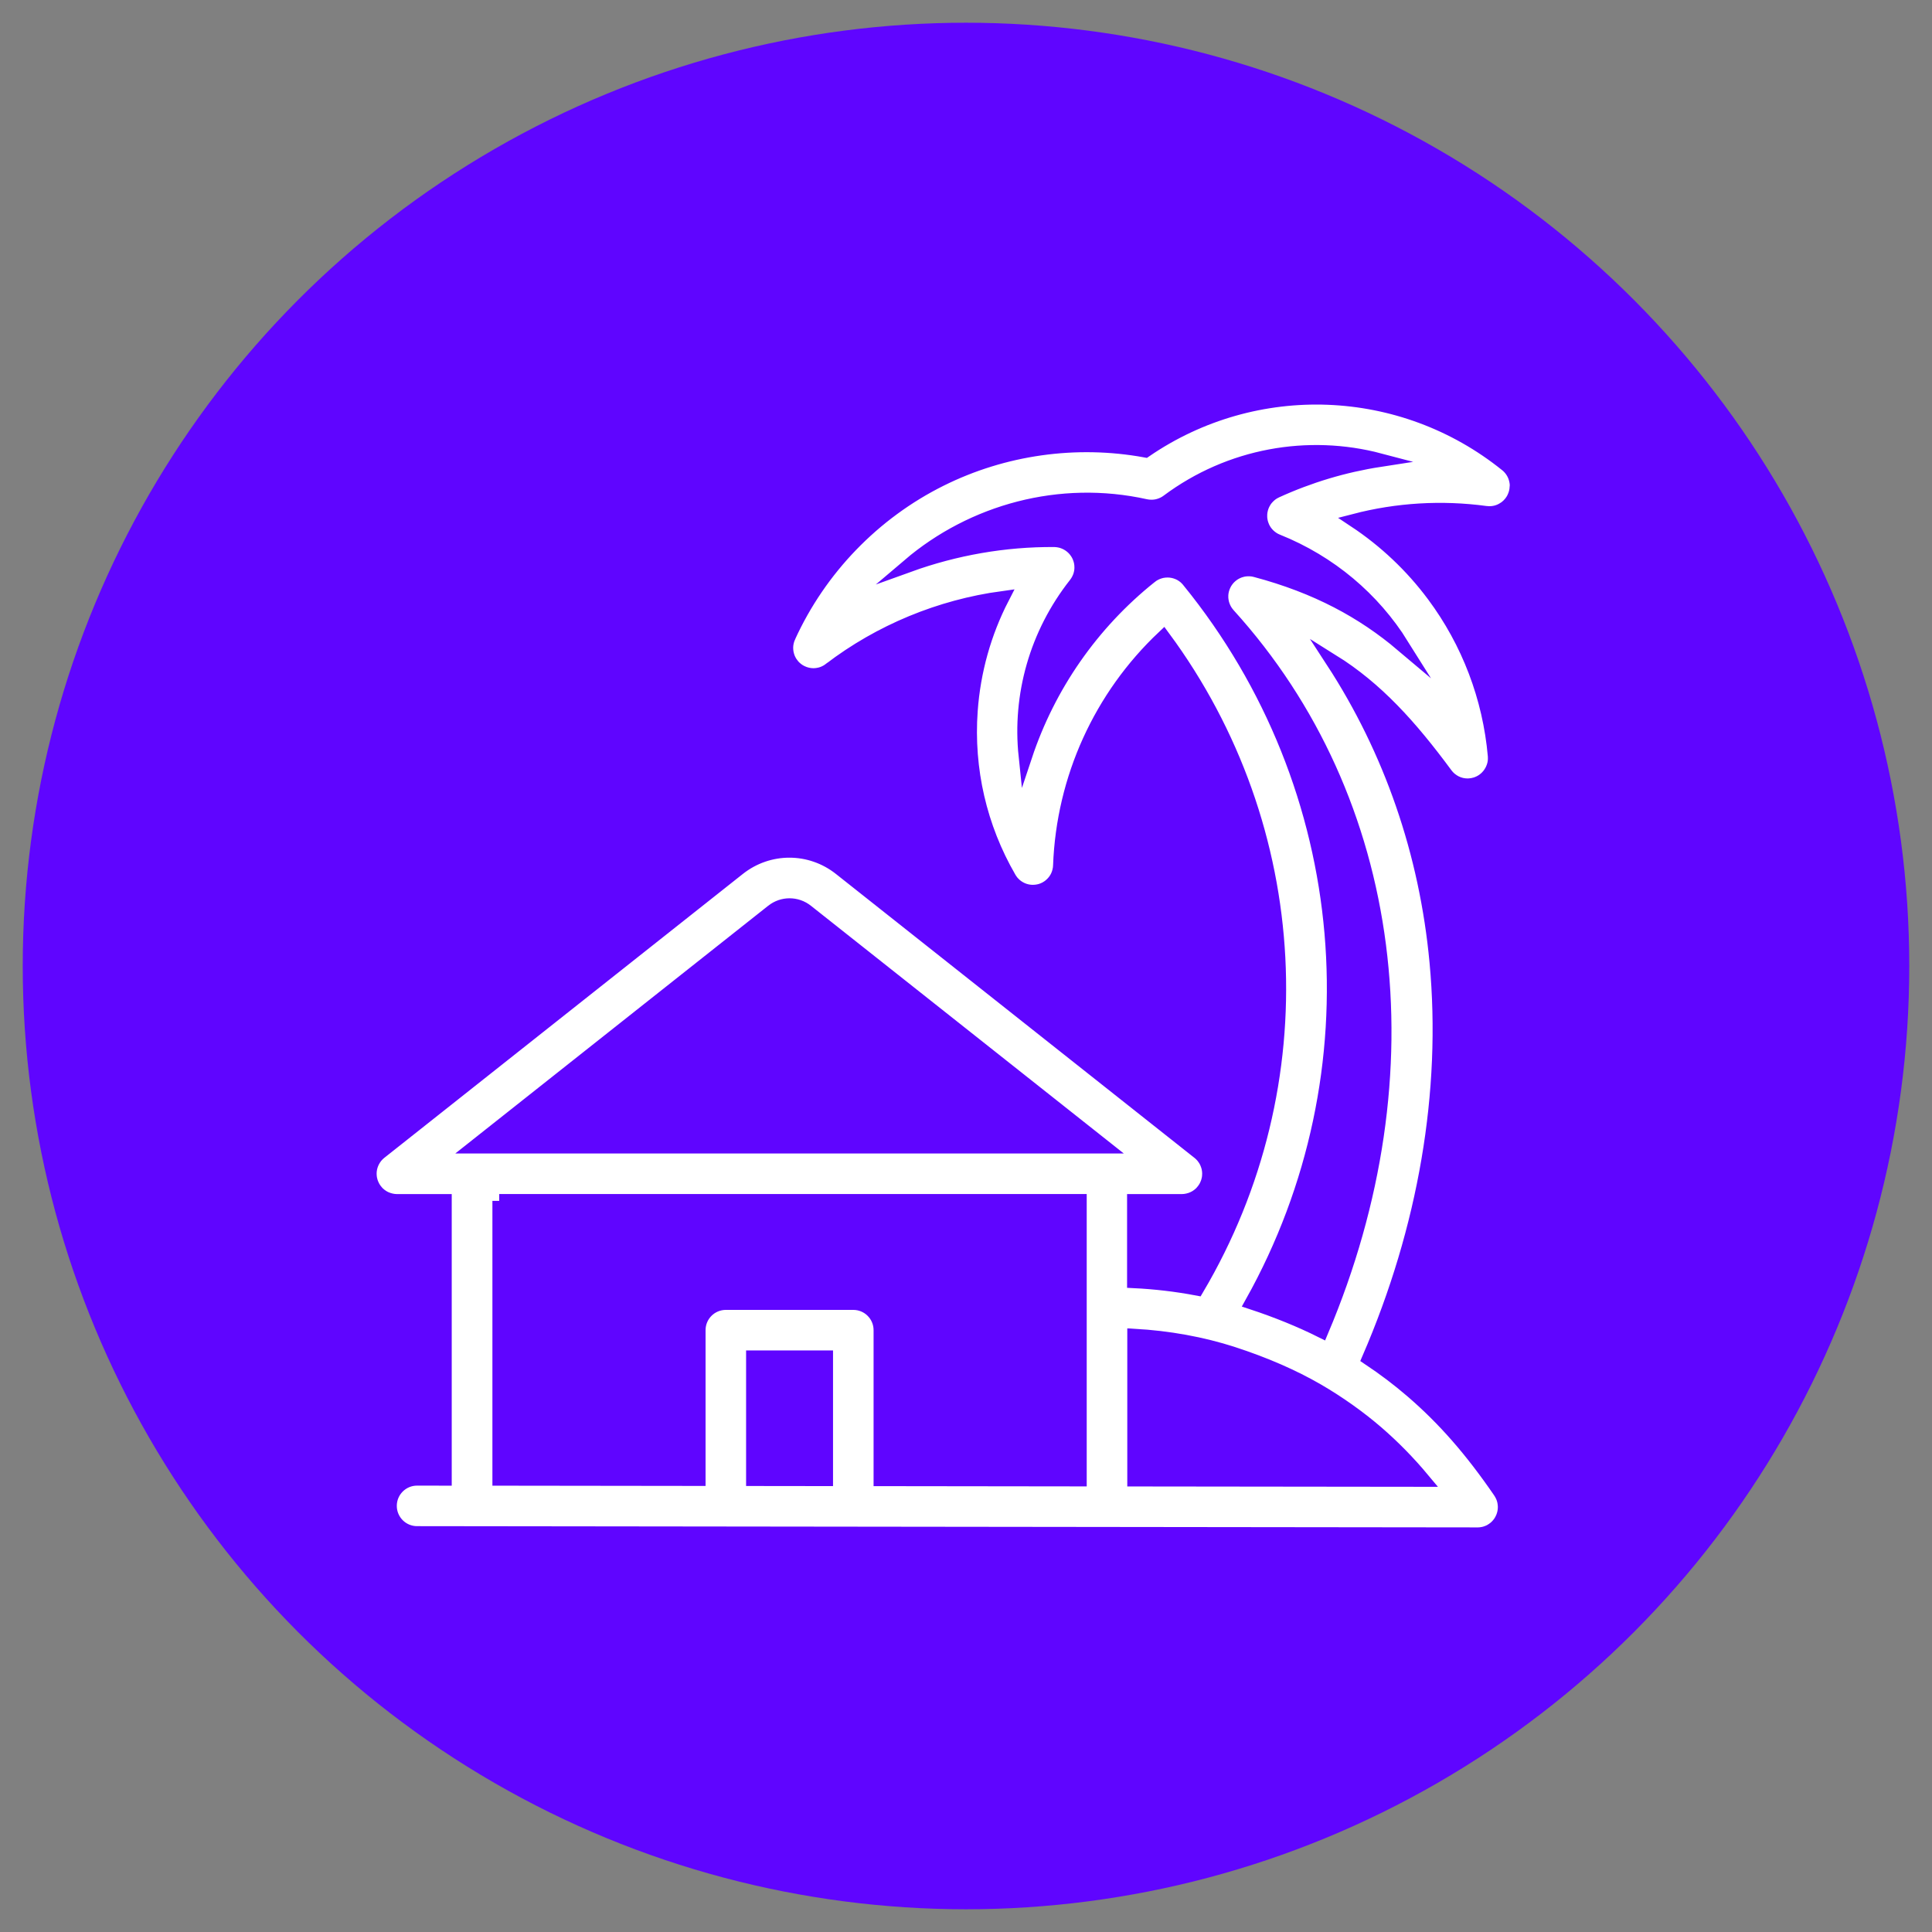 <?xml version="1.0" encoding="utf-8"?>
<!-- Generator: Adobe Illustrator 16.0.0, SVG Export Plug-In . SVG Version: 6.00 Build 0)  -->
<!DOCTYPE svg PUBLIC "-//W3C//DTD SVG 1.1//EN" "http://www.w3.org/Graphics/SVG/1.1/DTD/svg11.dtd">
<svg version="1.1" id="Calque_1" xmlns="http://www.w3.org/2000/svg" xmlns:xlink="http://www.w3.org/1999/xlink" x="0px" y="0px"
	 width="85px" height="85px" viewBox="0 0 85 85" enable-background="new 0 0 85 85" xml:space="preserve">
<rect x="0" y="0" width="85" height="85" fill="#808080" stroke="none"/>
<circle fill="#5F05FF" cx="42.5" cy="42.5" r="41.5"/>
<g>
	<path fill="#FFFFFF" stroke="#5F05FF" stroke-width="0.6" stroke-miterlimit="10" d="M66.723,21.396c0-0.019,0-0.038,0-0.057
		c-0.001-0.021-0.002-0.042-0.004-0.063c-0.001-0.017-0.003-0.033-0.006-0.049c-0.003-0.023-0.006-0.045-0.011-0.067
		c-0.003-0.016-0.006-0.031-0.01-0.046c-0.005-0.022-0.011-0.043-0.017-0.064c-0.004-0.017-0.01-0.033-0.016-0.05
		c-0.006-0.019-0.012-0.038-0.02-0.057c-0.007-0.019-0.015-0.037-0.024-0.055c-0.007-0.016-0.015-0.032-0.022-0.047
		c-0.01-0.02-0.021-0.039-0.032-0.058c-0.008-0.014-0.016-0.028-0.025-0.041c-0.013-0.019-0.025-0.037-0.038-0.056
		c-0.01-0.013-0.02-0.027-0.03-0.04c-0.013-0.017-0.026-0.032-0.04-0.048c-0.013-0.015-0.026-0.029-0.039-0.043
		c-0.013-0.013-0.025-0.026-0.038-0.038c-0.017-0.016-0.034-0.031-0.052-0.046c-0.006-0.005-0.012-0.011-0.019-0.016
		c-4.598-3.708-11.055-3.939-15.888-0.627c-3.05-0.557-6.229-0.112-9.009,1.272c-2.943,1.465-5.314,3.919-6.678,6.91
		c0,0,0,0,0,0.001c-0.033,0.072-0.059,0.147-0.077,0.223c-0.007,0.032-0.012,0.064-0.018,0.096
		c-0.001,0.006-0.002,0.012-0.003,0.018c-0.004,0.03-0.006,0.06-0.008,0.09c0,0.008-0.002,0.017-0.002,0.026
		c0,0.025,0,0.05,0.001,0.076c0,0.014,0,0.027,0.001,0.041c0.001,0.02,0.003,0.039,0.006,0.059c0.001,0.02,0.003,0.039,0.007,0.058
		c0.002,0.014,0.005,0.027,0.008,0.041c0.005,0.024,0.01,0.049,0.016,0.073c0.003,0.009,0.005,0.017,0.008,0.025
		c0.008,0.029,0.017,0.058,0.027,0.085c0.002,0.005,0.004,0.011,0.006,0.016c0.012,0.03,0.025,0.06,0.039,0.089
		c0.034,0.071,0.075,0.138,0.124,0.201c0,0,0,0.001,0,0.001c0.001,0.002,0.003,0.003,0.004,0.005
		c0.025,0.032,0.053,0.064,0.081,0.094c0.009,0.009,0.019,0.018,0.027,0.027c0.021,0.021,0.043,0.041,0.067,0.06
		c0.012,0.011,0.025,0.021,0.039,0.032c0.02,0.015,0.04,0.03,0.061,0.044c0.016,0.011,0.032,0.022,0.048,0.032
		c0.02,0.011,0.04,0.022,0.06,0.033c0.019,0.01,0.037,0.02,0.055,0.028c0.003,0.002,0.007,0.003,0.011,0.005
		c0.016,0.007,0.032,0.012,0.048,0.019c0.021,0.008,0.042,0.018,0.063,0.025c0.026,0.009,0.053,0.016,0.08,0.023
		c0.014,0.004,0.029,0.009,0.043,0.012c0.039,0.008,0.077,0.015,0.115,0.02c0.004,0,0.008,0.001,0.012,0.002
		c0.044,0.005,0.088,0.008,0.132,0.008c0.031,0,0.061-0.001,0.091-0.004c0.01-0.001,0.02-0.002,0.029-0.003
		c0.02-0.001,0.039-0.004,0.058-0.007c0.015-0.002,0.029-0.005,0.043-0.008c0.014-0.002,0.028-0.005,0.042-0.008
		c0.016-0.004,0.032-0.008,0.049-0.012c0.012-0.003,0.024-0.007,0.036-0.01c0.017-0.005,0.034-0.011,0.051-0.017
		c0.011-0.004,0.023-0.009,0.035-0.013c0.016-0.006,0.032-0.013,0.048-0.02c0.013-0.006,0.027-0.013,0.041-0.02
		c0.014-0.006,0.026-0.013,0.039-0.019c0.027-0.014,0.053-0.03,0.078-0.046c0.004-0.002,0.006-0.004,0.01-0.006
		c0.023-0.015,0.047-0.032,0.069-0.049c0.002,0,0.004-0.002,0.005-0.003c2.212-1.69,4.847-2.774,7.594-3.149
		c-0.79,1.535-1.264,3.219-1.389,4.968c-0.184,2.579,0.403,5.124,1.698,7.361c0.003,0.006,0.007,0.012,0.011,0.018
		c0.005,0.01,0.012,0.019,0.018,0.029c0.015,0.024,0.032,0.048,0.049,0.071c0.002,0.004,0.005,0.007,0.008,0.012
		c0.021,0.028,0.044,0.055,0.068,0.081c0.003,0.003,0.006,0.007,0.01,0.01c0.022,0.024,0.046,0.047,0.07,0.069
		c0.002,0.002,0.005,0.004,0.008,0.007c0.027,0.024,0.054,0.046,0.083,0.067c0.003,0.002,0.007,0.005,0.011,0.008
		c0.025,0.017,0.05,0.034,0.075,0.05c0.007,0.004,0.014,0.008,0.021,0.012c0.027,0.017,0.057,0.032,0.086,0.046
		c0.009,0.004,0.018,0.008,0.028,0.012c0.022,0.01,0.044,0.019,0.066,0.028c0.012,0.004,0.022,0.008,0.034,0.012
		c0.029,0.01,0.06,0.019,0.09,0.027c0.011,0.002,0.021,0.005,0.03,0.007c0.028,0.006,0.056,0.012,0.084,0.016
		c0.006,0.001,0.014,0.002,0.02,0.003c0.037,0.005,0.072,0.008,0.108,0.01c0.003,0,0.005,0,0.008,0c0.011,0,0.021,0,0.031,0
		c0.005,0,0.01,0.001,0.014,0.001c0.037,0,0.073-0.002,0.108-0.006c0.006,0,0.012-0.001,0.019-0.001
		c0.035-0.004,0.07-0.009,0.105-0.016c0.002,0,0.004-0.001,0.006-0.001c0.031-0.006,0.063-0.014,0.093-0.023
		c0.009-0.003,0.018-0.005,0.027-0.008c0.028-0.009,0.057-0.019,0.085-0.03c0.005-0.002,0.011-0.004,0.017-0.007
		c0.027-0.012,0.054-0.024,0.081-0.038c0.01-0.005,0.02-0.01,0.03-0.016c0.008-0.004,0.017-0.008,0.025-0.014
		c0.008-0.004,0.016-0.01,0.023-0.015c0.02-0.012,0.039-0.023,0.057-0.036c0.015-0.01,0.03-0.021,0.044-0.032
		c0.015-0.012,0.03-0.023,0.044-0.036c0.016-0.013,0.031-0.026,0.046-0.041c0.013-0.011,0.024-0.023,0.036-0.035
		c0.016-0.016,0.031-0.032,0.045-0.047c0.01-0.013,0.02-0.025,0.031-0.038c0.014-0.016,0.027-0.033,0.04-0.05
		c0.011-0.015,0.021-0.029,0.03-0.044c0.011-0.016,0.021-0.032,0.031-0.048c0.01-0.019,0.02-0.037,0.03-0.056
		c0.007-0.014,0.015-0.028,0.022-0.043c0.01-0.021,0.019-0.043,0.027-0.065c0.005-0.013,0.011-0.026,0.016-0.04
		c0.008-0.022,0.015-0.045,0.021-0.068c0.004-0.014,0.009-0.028,0.012-0.042c0.005-0.021,0.01-0.042,0.013-0.063
		c0.004-0.018,0.008-0.035,0.011-0.053c0.003-0.018,0.004-0.036,0.006-0.054c0.001-0.021,0.004-0.043,0.005-0.065
		c0.001-0.005,0.001-0.011,0.001-0.017c0.143-3.837,1.788-7.437,4.556-10.05c6.205,8.398,6.802,19.675,1.484,28.67
		c-0.911-0.172-1.848-0.283-2.784-0.328h0v-3.539h2.107c0.001,0,0.001,0,0.002,0c0.001,0,0.004,0,0.006,0
		c0.041,0,0.082-0.004,0.122-0.007c0.01-0.001,0.019-0.004,0.029-0.005c0.033-0.004,0.065-0.01,0.098-0.017
		c0.011-0.002,0.023-0.006,0.035-0.009c0.029-0.008,0.058-0.015,0.087-0.024c0.013-0.004,0.026-0.01,0.04-0.015
		c0.025-0.009,0.05-0.02,0.075-0.03c0.015-0.007,0.03-0.015,0.045-0.021c0.022-0.012,0.043-0.023,0.065-0.035
		c0.016-0.009,0.031-0.019,0.046-0.028c0.021-0.014,0.041-0.028,0.061-0.043c0.014-0.011,0.028-0.02,0.042-0.031
		c0.027-0.022,0.053-0.045,0.077-0.068c0.005-0.005,0.012-0.01,0.017-0.015c0.03-0.031,0.059-0.063,0.085-0.097
		c0.002-0.002,0.004-0.004,0.006-0.008c0.008-0.009,0.014-0.02,0.021-0.028c0.014-0.02,0.028-0.039,0.042-0.059
		c0.01-0.014,0.018-0.029,0.027-0.044c0.011-0.018,0.022-0.037,0.033-0.057c0.008-0.017,0.016-0.033,0.023-0.05
		c0.009-0.019,0.018-0.038,0.025-0.057c0.008-0.018,0.014-0.036,0.021-0.054s0.013-0.036,0.018-0.055
		c0.006-0.02,0.01-0.039,0.015-0.059c0.005-0.019,0.009-0.037,0.013-0.056c0.004-0.021,0.007-0.042,0.01-0.063
		c0.002-0.018,0.005-0.034,0.006-0.052c0.002-0.023,0.003-0.047,0.003-0.071c0.001-0.012,0.002-0.023,0.002-0.036
		c0-0.004,0-0.007,0-0.011c0-0.023-0.002-0.046-0.004-0.069c-0.001-0.017-0.001-0.033-0.003-0.051
		c-0.002-0.019-0.005-0.037-0.009-0.056c-0.003-0.021-0.005-0.041-0.01-0.062c-0.003-0.012-0.007-0.025-0.01-0.039
		c-0.006-0.024-0.013-0.049-0.02-0.072c-0.003-0.012-0.008-0.022-0.013-0.034c-0.009-0.024-0.017-0.05-0.027-0.073
		c-0.008-0.02-0.018-0.038-0.027-0.057c-0.007-0.016-0.014-0.031-0.022-0.046c-0.013-0.026-0.03-0.051-0.046-0.076
		c-0.004-0.007-0.008-0.015-0.014-0.021c-0.015-0.022-0.032-0.044-0.048-0.065c-0.007-0.009-0.014-0.019-0.021-0.028
		c-0.015-0.016-0.029-0.032-0.044-0.048c-0.012-0.013-0.023-0.026-0.036-0.039c-0.013-0.013-0.027-0.023-0.04-0.036
		c-0.016-0.014-0.033-0.029-0.05-0.044c-0.003-0.002-0.005-0.005-0.009-0.007l-15.773-12.49l0,0
		c-1.315-1.042-3.153-1.042-4.469-0.001v0l-15.774,12.49c-0.002,0.002-0.005,0.005-0.009,0.007c-0.017,0.015-0.034,0.03-0.051,0.045
		c-0.012,0.012-0.025,0.022-0.038,0.035c-0.013,0.013-0.025,0.026-0.037,0.04c-0.014,0.016-0.029,0.031-0.043,0.047
		c-0.007,0.011-0.014,0.021-0.022,0.03c-0.016,0.021-0.033,0.042-0.047,0.063c-0.005,0.009-0.01,0.018-0.015,0.025
		c-0.015,0.023-0.031,0.048-0.044,0.073c-0.009,0.016-0.016,0.032-0.024,0.048c-0.009,0.019-0.018,0.036-0.026,0.055
		c-0.011,0.024-0.02,0.051-0.028,0.075c-0.003,0.011-0.008,0.021-0.012,0.032c-0.007,0.023-0.013,0.049-0.02,0.073
		c-0.002,0.014-0.007,0.026-0.01,0.038c-0.004,0.021-0.007,0.041-0.01,0.063c-0.003,0.018-0.007,0.036-0.009,0.055
		c-0.001,0.018-0.001,0.034-0.003,0.051c-0.002,0.023-0.003,0.046-0.003,0.069c0,0.004,0,0.007,0,0.011c0,0.013,0,0.024,0.001,0.036
		c0.001,0.024,0.001,0.048,0.004,0.071c0.001,0.018,0.003,0.034,0.006,0.052c0.003,0.021,0.006,0.042,0.01,0.064
		c0.004,0.018,0.008,0.035,0.013,0.055s0.009,0.039,0.015,0.059c0.005,0.019,0.011,0.037,0.018,0.055
		c0.007,0.018,0.013,0.036,0.021,0.055c0.007,0.018,0.016,0.037,0.025,0.056c0.007,0.017,0.015,0.033,0.024,0.05
		c0.01,0.02,0.021,0.039,0.032,0.057c0.009,0.015,0.018,0.03,0.027,0.044c0.013,0.02,0.027,0.039,0.042,0.059
		c0.007,0.009,0.014,0.02,0.021,0.028c0.002,0.004,0.004,0.006,0.006,0.008c0.026,0.033,0.055,0.065,0.085,0.097
		c0.005,0.004,0.012,0.01,0.017,0.015c0.025,0.023,0.05,0.046,0.077,0.068c0.013,0.012,0.027,0.021,0.042,0.031
		c0.02,0.015,0.04,0.029,0.061,0.043c0.015,0.01,0.031,0.02,0.046,0.028c0.021,0.012,0.043,0.023,0.064,0.035
		c0.015,0.007,0.03,0.015,0.045,0.021c0.025,0.011,0.05,0.021,0.076,0.03c0.013,0.005,0.026,0.011,0.041,0.015
		c0.028,0.01,0.057,0.017,0.086,0.024c0.011,0.003,0.023,0.007,0.034,0.009c0.032,0.007,0.065,0.013,0.099,0.017
		c0.009,0.001,0.019,0.004,0.028,0.005c0.04,0.003,0.081,0.007,0.122,0.007c0.002,0,0.004,0,0.006,0c0.001,0,0.002,0,0.002,0h2.108
		v12.229l-1.223-0.002c-0.001,0-0.002,0-0.002,0c-0.658,0-1.191,0.532-1.192,1.19c0,0.659,0.533,1.193,1.191,1.193l46.656,0.055
		c0.001,0,0.003,0.001,0.005,0.001c0.036,0,0.073-0.003,0.11-0.006c0.008,0,0.017-0.002,0.025-0.002
		c0.029-0.004,0.059-0.009,0.087-0.015c0.008-0.001,0.017-0.002,0.025-0.003c0.035-0.008,0.069-0.018,0.103-0.027
		c0.005-0.001,0.011-0.004,0.016-0.006c0.028-0.009,0.055-0.019,0.083-0.03c0.011-0.004,0.023-0.01,0.035-0.015
		c0.02-0.009,0.041-0.019,0.061-0.029c0.012-0.007,0.024-0.013,0.036-0.019c0.021-0.013,0.041-0.024,0.06-0.038
		c0.01-0.005,0.021-0.012,0.03-0.018c0.001-0.002,0.002-0.002,0.003-0.002c0.009-0.007,0.016-0.013,0.024-0.02
		c0.023-0.016,0.045-0.031,0.066-0.049c0.014-0.013,0.028-0.026,0.042-0.039s0.028-0.025,0.042-0.039
		c0.015-0.017,0.029-0.032,0.044-0.05c0.011-0.012,0.022-0.023,0.032-0.037c0.014-0.017,0.028-0.034,0.04-0.053
		c0.01-0.014,0.02-0.026,0.029-0.04c0.011-0.018,0.021-0.035,0.032-0.054c0.009-0.016,0.019-0.031,0.027-0.048
		c0.008-0.016,0.016-0.031,0.023-0.049c0.01-0.019,0.019-0.038,0.027-0.058c0.006-0.015,0.011-0.03,0.016-0.044
		c0.008-0.022,0.016-0.044,0.022-0.066c0.004-0.015,0.008-0.029,0.012-0.045c0.006-0.022,0.011-0.043,0.016-0.066
		c0.004-0.018,0.005-0.036,0.008-0.055c0.003-0.02,0.006-0.039,0.009-0.059c0.001-0.026,0.002-0.052,0.003-0.077
		c0-0.012,0.002-0.023,0.002-0.035c0-0.002,0-0.004,0-0.005c0-0.034-0.002-0.069-0.005-0.105c0-0.003,0-0.009-0.001-0.012
		c-0.008-0.078-0.023-0.156-0.047-0.232c-0.023-0.076-0.054-0.148-0.092-0.217c-0.001-0.004-0.004-0.007-0.005-0.01
		c-0.018-0.031-0.036-0.062-0.057-0.092c-0.001-0.002-0.002-0.002-0.002-0.004c-1.264-1.841-2.459-3.206-3.875-4.425
		c-0.593-0.511-1.227-0.99-1.894-1.435c2.476-5.726,3.503-11.734,2.972-17.439c-0.447-4.814-2.011-9.32-4.57-13.248
		c1.939,1.21,3.421,2.857,4.99,4.98c0,0.001,0.001,0.002,0.002,0.004c0.027,0.035,0.055,0.068,0.084,0.101
		c0.009,0.009,0.018,0.017,0.026,0.026c0.021,0.021,0.043,0.042,0.065,0.062c0.013,0.011,0.026,0.021,0.039,0.032
		c0.021,0.017,0.042,0.033,0.066,0.048c0.012,0.009,0.024,0.018,0.037,0.026c0.034,0.022,0.069,0.042,0.105,0.061
		c0.008,0.003,0.016,0.006,0.024,0.011c0.031,0.014,0.063,0.028,0.094,0.04c0.012,0.004,0.022,0.008,0.034,0.012
		c0.03,0.01,0.061,0.019,0.091,0.027c0.012,0.002,0.022,0.005,0.034,0.008c0.033,0.007,0.066,0.013,0.1,0.017
		c0.009,0.001,0.018,0.003,0.027,0.004c0.042,0.004,0.084,0.007,0.127,0.007c0,0,0,0,0.001,0c0,0,0,0,0.001,0
		c0.034,0,0.066-0.002,0.1-0.005c0.001,0,0.002,0,0.004,0c0.003,0,0.007-0.001,0.011-0.002c0.033-0.002,0.064-0.007,0.097-0.013
		c0.01-0.002,0.02-0.003,0.029-0.006c0.026-0.005,0.054-0.012,0.081-0.02c0.01-0.002,0.02-0.005,0.029-0.008
		c0.03-0.01,0.061-0.021,0.091-0.032c0.004-0.002,0.008-0.003,0.012-0.005c0.032-0.013,0.064-0.028,0.095-0.044
		c0.012-0.007,0.025-0.014,0.037-0.021c0.019-0.01,0.037-0.021,0.054-0.032c0.014-0.009,0.027-0.019,0.041-0.028
		c0.009-0.006,0.018-0.011,0.026-0.018c0.006-0.005,0.012-0.01,0.018-0.015c0.018-0.014,0.036-0.028,0.053-0.043
		c0.013-0.012,0.027-0.024,0.041-0.037c0.014-0.013,0.027-0.026,0.04-0.041c0.014-0.015,0.029-0.03,0.042-0.046
		c0.011-0.012,0.021-0.025,0.031-0.037c0.014-0.019,0.027-0.036,0.041-0.055c0.009-0.013,0.017-0.026,0.025-0.039
		c0.013-0.019,0.024-0.039,0.036-0.058c0.009-0.015,0.016-0.03,0.024-0.045c0.01-0.018,0.019-0.036,0.028-0.055
		c0.008-0.018,0.015-0.037,0.022-0.056c0.006-0.016,0.013-0.032,0.019-0.049c0.007-0.021,0.014-0.042,0.02-0.064
		c0.004-0.015,0.009-0.03,0.013-0.045c0.004-0.022,0.009-0.044,0.013-0.066c0.002-0.016,0.005-0.032,0.008-0.048
		c0.003-0.021,0.004-0.042,0.006-0.063c0.001-0.019,0.003-0.038,0.003-0.057c0-0.018,0-0.037,0-0.055c0-0.022,0-0.045-0.002-0.067
		c0-0.008,0-0.016-0.001-0.023c-0.226-2.56-1.154-5-2.686-7.058c-0.962-1.294-2.14-2.404-3.475-3.288
		c1.873-0.487,3.831-0.607,5.77-0.344c0.006,0.001,0.013,0.001,0.02,0.001c0.027,0.003,0.053,0.005,0.08,0.007
		c0.012,0.001,0.025,0.001,0.037,0.002c0.008,0,0.015,0,0.022,0c0.011,0,0.023-0.001,0.034-0.001
		c0.026-0.001,0.051-0.002,0.076-0.004c0.016-0.001,0.032-0.004,0.048-0.005c0.026-0.003,0.051-0.008,0.077-0.013
		c0.016-0.003,0.032-0.006,0.048-0.01c0.024-0.006,0.047-0.013,0.071-0.02c0.017-0.005,0.034-0.011,0.051-0.017
		c0.021-0.007,0.042-0.017,0.062-0.025c0.018-0.008,0.037-0.015,0.054-0.024c0.018-0.008,0.036-0.019,0.052-0.028
		c0.035-0.019,0.067-0.04,0.101-0.062c0.017-0.011,0.035-0.023,0.051-0.035c0.015-0.012,0.029-0.025,0.044-0.038
		c0.018-0.015,0.036-0.03,0.053-0.046c0.013-0.012,0.024-0.025,0.037-0.038c0.019-0.02,0.036-0.04,0.054-0.06
		c0.005-0.006,0.011-0.012,0.016-0.018c0.005-0.006,0.01-0.014,0.015-0.02c0.014-0.018,0.028-0.036,0.04-0.055
		c0.01-0.014,0.02-0.028,0.028-0.042c0.012-0.019,0.022-0.038,0.033-0.056c0.009-0.017,0.017-0.032,0.025-0.049
		c0.008-0.017,0.016-0.036,0.024-0.054c0.008-0.019,0.016-0.037,0.023-0.056c0.006-0.017,0.011-0.034,0.017-0.05
		c0.007-0.022,0.013-0.043,0.02-0.065c0.003-0.015,0.007-0.031,0.011-0.046c0.005-0.024,0.01-0.047,0.013-0.071
		c0.001-0.007,0.003-0.015,0.004-0.022c0.001-0.009,0.001-0.017,0.002-0.025c0.002-0.022,0.004-0.045,0.006-0.068
		C66.723,21.433,66.723,21.414,66.723,21.396z M35.491,40.085C35.491,40.085,35.491,40.085,35.491,40.085L35.491,40.085
		L48.58,50.448H20.894l13.089-10.363v0l0,0C34.427,39.733,35.047,39.733,35.491,40.085z M21.963,52.833h25.548v12.262l-8.777-0.011
		v-6.563c0-0.657-0.534-1.191-1.192-1.191h-5.608c-0.659,0-1.192,0.534-1.192,1.191v6.554l-8.778-0.011V52.833z M36.35,65.082
		l-3.225-0.004v-5.364h3.225V65.082z M62.622,65.113l-12.726-0.015V58.76c1.503,0.082,3.003,0.354,4.347,0.79
		c1.401,0.455,2.655,1.002,3.726,1.623c0.919,0.534,1.817,1.171,2.596,1.841C61.295,63.645,61.965,64.325,62.622,65.113z
		 M61.688,28.376c-1.731-1.463-3.752-2.564-6.448-3.283c-0.002-0.001-0.006-0.001-0.01-0.002c-0.022-0.005-0.045-0.01-0.068-0.015
		c-0.017-0.003-0.034-0.007-0.051-0.01c-0.016-0.002-0.032-0.003-0.048-0.005c-0.024-0.002-0.047-0.005-0.071-0.006
		c-0.005,0-0.012,0-0.017,0c-0.111-0.004-0.22,0.006-0.326,0.032c-0.003,0.001-0.006,0.002-0.009,0.003
		c-0.034,0.008-0.067,0.018-0.1,0.029c-0.018,0.006-0.035,0.014-0.052,0.021c-0.018,0.007-0.037,0.014-0.054,0.022
		c-0.018,0.008-0.035,0.018-0.052,0.027c-0.017,0.009-0.034,0.018-0.051,0.027c-0.014,0.008-0.027,0.018-0.042,0.026
		c-0.02,0.013-0.039,0.025-0.058,0.039c-0.01,0.008-0.02,0.017-0.031,0.025c-0.021,0.017-0.043,0.033-0.063,0.051
		c-0.002,0.002-0.005,0.003-0.007,0.006c-0.007,0.006-0.013,0.014-0.021,0.021c-0.02,0.019-0.038,0.037-0.057,0.057
		c-0.01,0.011-0.019,0.022-0.028,0.033c-0.016,0.018-0.031,0.037-0.045,0.056c-0.011,0.014-0.021,0.028-0.03,0.042
		c-0.011,0.017-0.024,0.035-0.035,0.053c-0.011,0.017-0.021,0.034-0.029,0.052c-0.009,0.017-0.018,0.033-0.025,0.049
		c-0.011,0.021-0.019,0.042-0.028,0.062c-0.006,0.015-0.012,0.03-0.019,0.045c-0.008,0.023-0.015,0.047-0.022,0.071
		c-0.004,0.011-0.008,0.021-0.011,0.032c-0.001,0.003-0.002,0.007-0.003,0.01c-0.005,0.023-0.01,0.046-0.014,0.07
		c-0.003,0.016-0.007,0.032-0.01,0.048c-0.002,0.018-0.004,0.037-0.006,0.055c-0.001,0.021-0.004,0.042-0.006,0.063
		c0,0.011,0,0.022,0,0.033c-0.001,0.028-0.002,0.056,0,0.084c0,0.004,0.001,0.008,0.001,0.013c0.001,0.034,0.005,0.067,0.01,0.1
		c0,0.009,0.003,0.018,0.005,0.026c0.005,0.028,0.009,0.057,0.016,0.085c0.007,0.029,0.016,0.057,0.025,0.084
		c0.003,0.008,0.004,0.017,0.007,0.024c0.011,0.033,0.025,0.064,0.038,0.096c0.001,0.003,0.002,0.007,0.004,0.01
		c0.012,0.026,0.026,0.051,0.039,0.076c0.005,0.009,0.01,0.019,0.015,0.028c0.011,0.019,0.023,0.037,0.035,0.055
		c0.01,0.015,0.02,0.03,0.03,0.045c0.01,0.013,0.02,0.026,0.031,0.039c0.014,0.019,0.029,0.037,0.044,0.055
		c0.003,0.002,0.004,0.005,0.007,0.008c7.393,8.149,8.92,20.128,4.099,31.521c-0.937-0.468-1.965-0.886-3.073-1.252
		c5.649-10.103,4.605-22.672-2.777-31.753c0,0,0,0,0-0.001s-0.001,0-0.001-0.001c-0.002-0.002-0.004-0.005-0.006-0.007
		c-0.012-0.015-0.025-0.028-0.037-0.042c-0.014-0.016-0.027-0.031-0.041-0.045c-0.014-0.014-0.029-0.027-0.043-0.041
		c-0.015-0.013-0.029-0.027-0.044-0.041c-0.016-0.013-0.032-0.024-0.048-0.036c-0.016-0.012-0.031-0.024-0.047-0.034
		c-0.017-0.012-0.035-0.021-0.051-0.032c-0.016-0.01-0.032-0.02-0.048-0.029c-0.018-0.009-0.037-0.018-0.055-0.026
		c-0.017-0.008-0.033-0.016-0.05-0.023c-0.019-0.008-0.038-0.014-0.057-0.021c-0.017-0.005-0.034-0.012-0.051-0.018
		c-0.02-0.006-0.039-0.011-0.059-0.016c-0.018-0.004-0.036-0.009-0.053-0.013c-0.019-0.004-0.038-0.007-0.058-0.009
		c-0.019-0.003-0.037-0.007-0.055-0.009s-0.038-0.002-0.057-0.003c-0.02-0.001-0.038-0.003-0.058-0.003
		c-0.019,0-0.037,0.001-0.055,0.002c-0.021,0-0.04,0-0.06,0.002c-0.018,0.001-0.036,0.004-0.054,0.007
		c-0.02,0.002-0.04,0.005-0.06,0.008c-0.018,0.003-0.035,0.008-0.052,0.012c-0.021,0.005-0.041,0.009-0.061,0.015
		c-0.017,0.005-0.034,0.011-0.05,0.017c-0.021,0.007-0.04,0.013-0.061,0.021c-0.017,0.006-0.033,0.015-0.05,0.022
		c-0.019,0.009-0.038,0.017-0.057,0.027c-0.017,0.008-0.033,0.019-0.049,0.027c-0.019,0.011-0.037,0.021-0.055,0.033
		c-0.016,0.01-0.03,0.022-0.045,0.033c-0.017,0.011-0.033,0.022-0.049,0.035c-0.003,0.001-0.005,0.004-0.008,0.006l-0.001,0
		c0,0,0,0.001,0,0.001c-2.583,2.065-4.474,4.809-5.497,7.879c-0.278-2.653,0.468-5.361,2.2-7.558c0.007-0.009,0.013-0.02,0.02-0.029
		c0.014-0.018,0.027-0.036,0.039-0.055c0.01-0.015,0.019-0.03,0.028-0.045c0.011-0.018,0.022-0.037,0.032-0.056
		c0.009-0.016,0.017-0.033,0.024-0.05c0.009-0.018,0.017-0.036,0.025-0.054c0.007-0.019,0.014-0.037,0.021-0.055
		c0.006-0.018,0.013-0.037,0.018-0.055c0.005-0.02,0.011-0.039,0.015-0.059c0.004-0.018,0.009-0.036,0.013-0.053
		c0.003-0.021,0.007-0.042,0.01-0.064c0.002-0.017,0.004-0.034,0.006-0.051c0.002-0.023,0.003-0.046,0.004-0.068
		c0-0.012,0.001-0.023,0.001-0.034c0-0.005-0.001-0.011-0.001-0.016c0-0.022-0.001-0.044-0.002-0.066
		c-0.001-0.018-0.002-0.036-0.003-0.054c-0.003-0.019-0.005-0.038-0.009-0.056c-0.003-0.021-0.005-0.041-0.01-0.061
		c-0.004-0.016-0.008-0.031-0.012-0.047c-0.006-0.022-0.011-0.044-0.018-0.065c-0.005-0.015-0.011-0.03-0.017-0.046
		c-0.007-0.021-0.014-0.042-0.022-0.062c-0.008-0.018-0.017-0.035-0.025-0.053c-0.008-0.016-0.016-0.034-0.025-0.05
		c-0.011-0.02-0.023-0.039-0.035-0.059c-0.008-0.013-0.016-0.026-0.025-0.039c-0.013-0.02-0.027-0.038-0.041-0.056
		c-0.01-0.013-0.019-0.025-0.028-0.037c-0.013-0.017-0.027-0.032-0.042-0.047c-0.013-0.014-0.025-0.027-0.039-0.041
		c-0.012-0.013-0.026-0.024-0.04-0.037c-0.016-0.015-0.033-0.029-0.05-0.043c-0.004-0.003-0.008-0.007-0.013-0.01
		c-0.009-0.007-0.019-0.013-0.027-0.02c-0.019-0.014-0.037-0.027-0.056-0.04c-0.015-0.009-0.029-0.018-0.044-0.027
		c-0.019-0.011-0.038-0.022-0.057-0.032c-0.016-0.008-0.032-0.016-0.049-0.024c-0.019-0.009-0.037-0.017-0.056-0.025
		c-0.018-0.007-0.036-0.014-0.053-0.02c-0.019-0.007-0.038-0.013-0.057-0.019c-0.019-0.006-0.037-0.011-0.057-0.015
		c-0.019-0.004-0.037-0.009-0.056-0.012c-0.02-0.004-0.04-0.007-0.06-0.01c-0.019-0.003-0.037-0.005-0.055-0.007
		c-0.021-0.002-0.043-0.003-0.065-0.004c-0.012,0-0.024-0.002-0.036-0.002c-2.184-0.015-4.355,0.367-6.399,1.105
		c2.806-2.39,6.654-3.45,10.416-2.614c0.013,0.003,0.026,0.004,0.038,0.006c0.022,0.004,0.043,0.009,0.066,0.011
		c0.019,0.002,0.036,0.004,0.055,0.005c0.02,0.002,0.041,0.003,0.061,0.004c0.019,0.001,0.038,0,0.057,0c0.021,0,0.04,0,0.06-0.002
		c0.019-0.001,0.038-0.003,0.055-0.005c0.021-0.002,0.042-0.005,0.062-0.008c0.017-0.003,0.033-0.006,0.05-0.01
		c0.022-0.005,0.043-0.01,0.065-0.016c0.015-0.004,0.03-0.008,0.044-0.013c0.023-0.007,0.045-0.015,0.067-0.023
		c0.013-0.005,0.027-0.011,0.041-0.017c0.022-0.009,0.044-0.019,0.065-0.029c0.014-0.007,0.028-0.015,0.042-0.022
		c0.02-0.011,0.039-0.021,0.058-0.033c0.016-0.01,0.032-0.021,0.047-0.032c0.012-0.009,0.026-0.017,0.038-0.026
		c2.739-2.043,6.185-2.638,9.334-1.806c-1.567,0.242-3.1,0.7-4.56,1.367c-0.01,0.005-0.021,0.012-0.032,0.017
		c-0.021,0.01-0.041,0.02-0.061,0.031c-0.016,0.009-0.031,0.019-0.046,0.028c-0.018,0.011-0.036,0.022-0.052,0.034
		c-0.015,0.011-0.03,0.023-0.045,0.034c-0.016,0.013-0.031,0.024-0.046,0.038c-0.014,0.012-0.028,0.025-0.042,0.039
		s-0.028,0.027-0.042,0.042c-0.014,0.014-0.026,0.028-0.039,0.042c-0.013,0.015-0.025,0.03-0.038,0.045
		c-0.011,0.015-0.022,0.031-0.034,0.046c-0.012,0.016-0.022,0.032-0.033,0.049s-0.021,0.035-0.03,0.052
		c-0.01,0.016-0.019,0.033-0.027,0.049c-0.01,0.02-0.019,0.04-0.028,0.06c-0.005,0.012-0.011,0.022-0.016,0.035
		c-0.002,0.004-0.003,0.008-0.005,0.013c-0.008,0.021-0.014,0.042-0.021,0.063c-0.005,0.017-0.012,0.033-0.016,0.05
		c-0.005,0.019-0.009,0.039-0.013,0.058c-0.004,0.019-0.01,0.038-0.013,0.057c-0.003,0.018-0.004,0.035-0.007,0.053
		c-0.003,0.021-0.005,0.042-0.007,0.063c-0.001,0.018-0.001,0.036-0.001,0.055c-0.001,0.02-0.002,0.04-0.001,0.06
		c0,0.021,0.002,0.041,0.003,0.061c0.002,0.018,0.003,0.036,0.004,0.055c0.003,0.02,0.007,0.041,0.011,0.061
		c0.002,0.018,0.005,0.036,0.009,0.053c0.004,0.019,0.01,0.038,0.015,0.056c0.005,0.019,0.011,0.039,0.017,0.058
		c0.005,0.017,0.011,0.032,0.018,0.049c0.008,0.021,0.016,0.042,0.025,0.063c0.002,0.004,0.003,0.008,0.005,0.013
		c0.011,0.023,0.022,0.045,0.034,0.067c0.002,0.003,0.003,0.007,0.005,0.011c0.017,0.03,0.036,0.06,0.054,0.089
		c0.005,0.007,0.011,0.014,0.016,0.022c0.015,0.021,0.031,0.043,0.048,0.064c0.006,0.007,0.012,0.015,0.019,0.022
		c0.021,0.024,0.041,0.047,0.062,0.068c0.003,0.003,0.006,0.006,0.009,0.009c0.025,0.024,0.051,0.047,0.077,0.069
		c0.007,0.007,0.016,0.013,0.024,0.019c0.02,0.016,0.042,0.032,0.063,0.046c0.008,0.006,0.017,0.012,0.025,0.017
		c0.029,0.019,0.059,0.037,0.089,0.053c0.006,0.003,0.013,0.006,0.019,0.009c0.027,0.014,0.054,0.026,0.083,0.038
		c0.005,0.002,0.009,0.005,0.015,0.006C58.527,24.735,60.422,26.35,61.688,28.376z"/>
</g>
</svg>
